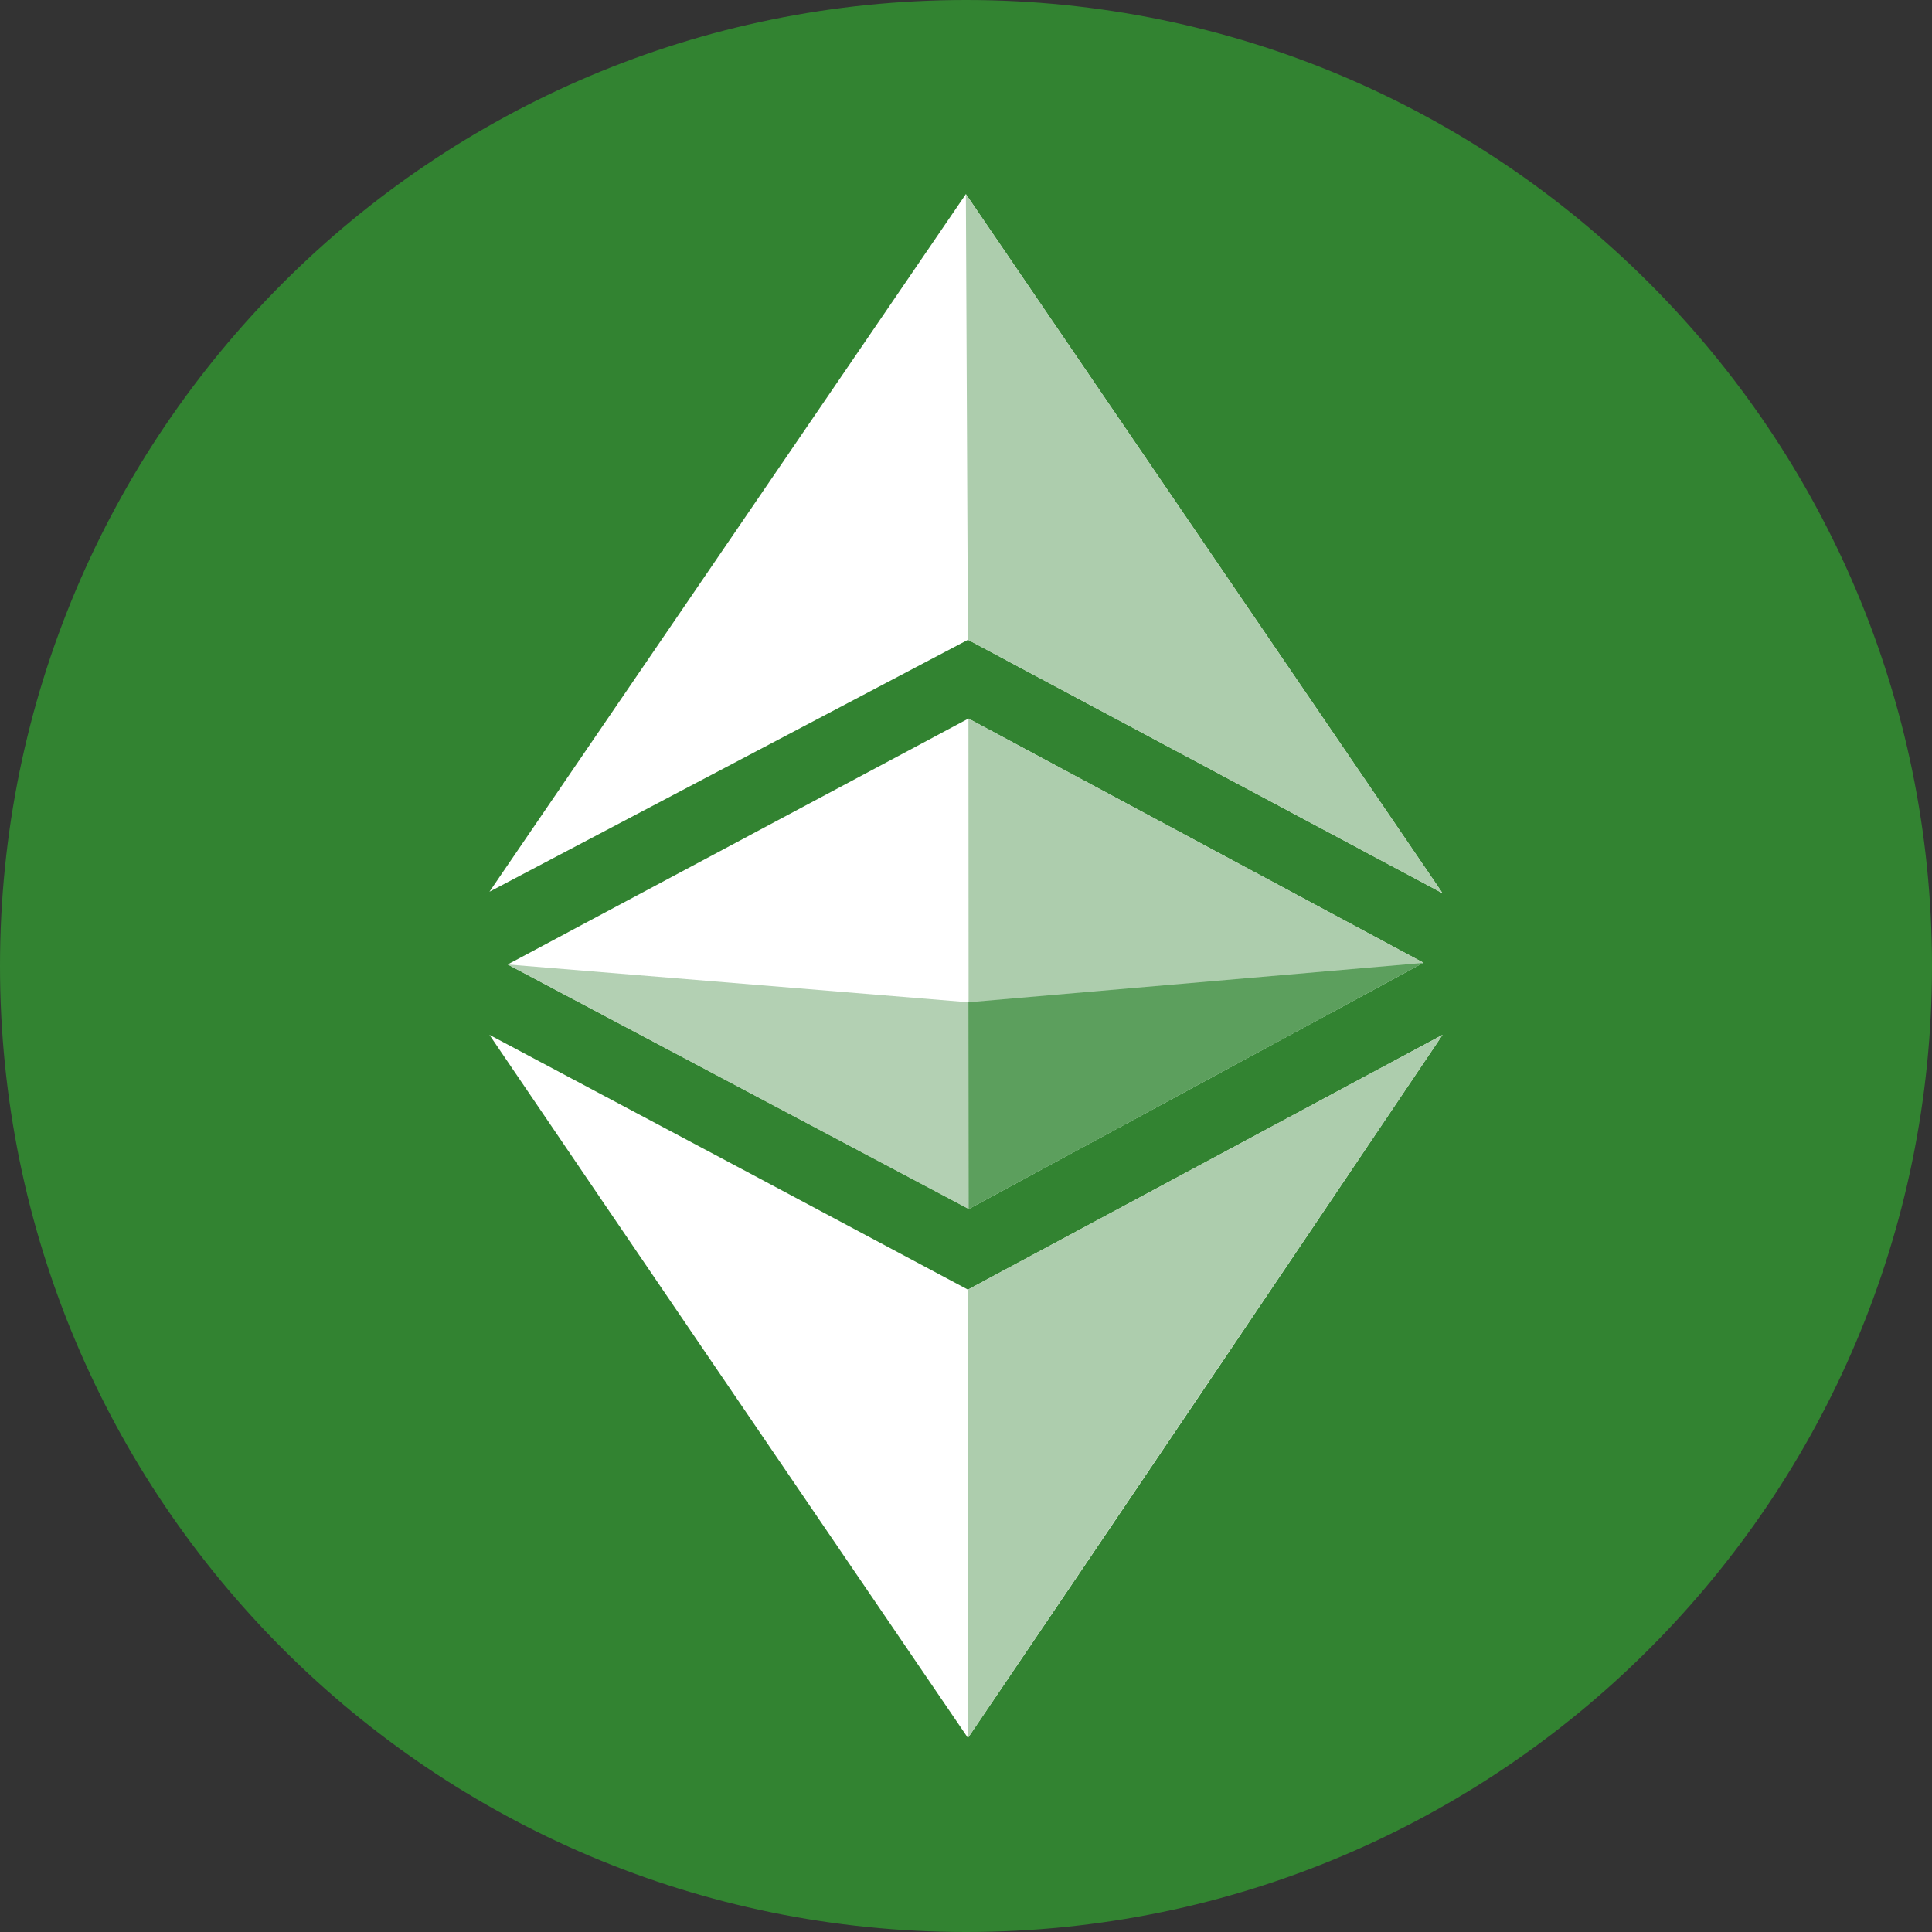 <svg width="300" height="300" viewBox="0 0 300 300" fill="none" xmlns="http://www.w3.org/2000/svg">
<rect x="0" y="0" width="300" height="300" fill="#333333" stroke="none"/>
<g clip-path="url(#clip0_13481_161263)">
<path d="M150 300C232.843 300 300 232.843 300 150C300 67.157 232.843 0 150 0C67.157 0 0 67.157 0 150C0 232.843 67.157 300 150 300Z" fill="#328331"/>
<path d="M76 160.69C102.08 174.54 129.29 189.03 150.3 200.25L224 160.69C197.32 200.33 175.08 233.33 150.3 269.86C125.48 233.42 98.06 193.2 76 160.69ZM78.83 149.76L150.38 111.58L221 149.48L150.42 187.7L78.83 149.76ZM150.3 99.35L76 138.47L149.98 30.14L224 138.7L150.3 99.34V99.35Z" fill="white"/>
<path d="M150.3 200.25L224 160.69C197.32 200.33 150.3 269.86 150.3 269.86V200.25ZM150.38 111.57L221 149.47L150.42 187.69L150.38 111.57ZM150.3 99.34L149.98 30.14L224 138.7L150.3 99.34Z" fill="#ADCDAD"/>
<path d="M78.83 149.76L150.38 155.63L221 149.52L150.42 187.74L78.83 149.76Z" fill="#B3D0B3"/>
<path d="M150.38 155.63L221 149.52L150.42 187.74L150.38 155.63Z" fill="#5C9F5D"/>
</g>
<defs>
<clipPath id="clip0_13481_161263">
<rect width="300" height="300" fill="white"/>
</clipPath>
</defs>
</svg>
